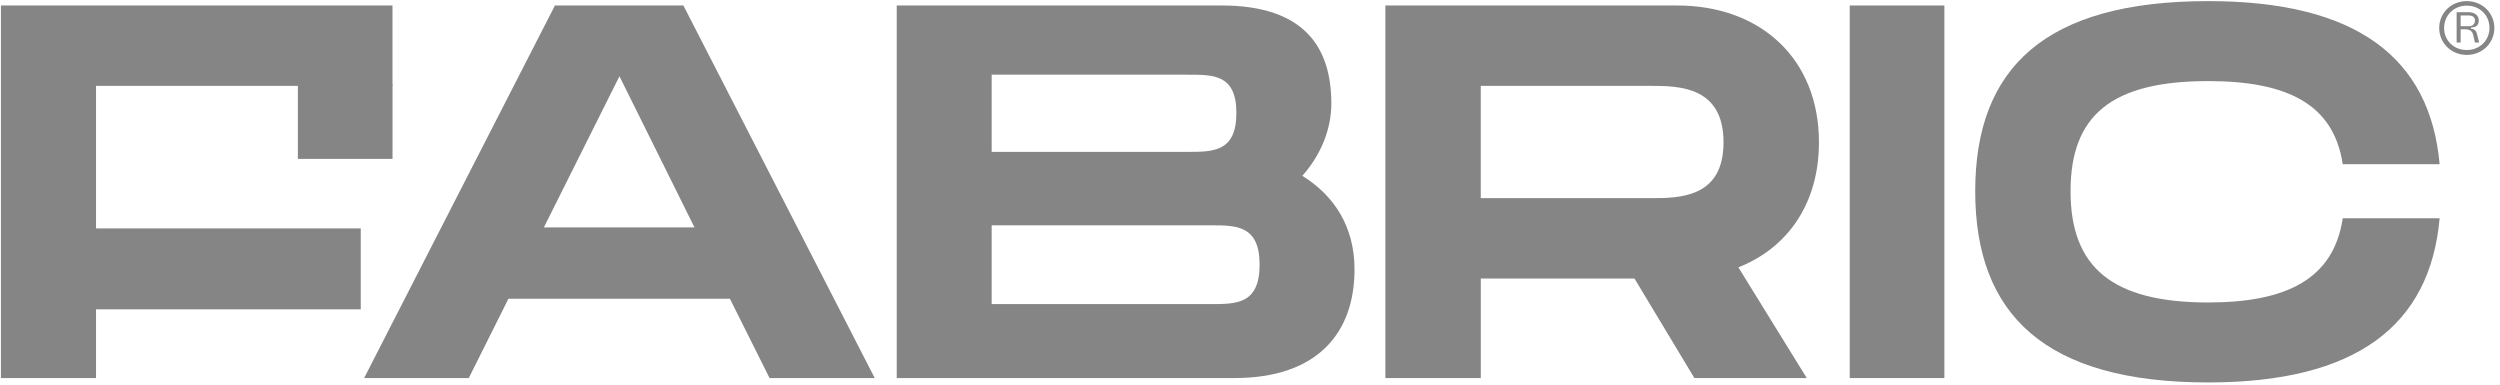 <svg width="182" height="28" viewBox="0 0 182 28" fill="none" xmlns="http://www.w3.org/2000/svg">
<g clip-path="url(#clip0_3457_479)">
<g opacity="0.7" clip-path="url(#clip1_3457_479)">
<path d="M6.991 6.251V16.629H26.262V22.518H6.991V27.523H0.052V0.399H28.573V6.251H6.991Z" fill="#515151"/>
<path d="M53.138 21.749H37.014L34.127 27.523H26.508L40.399 0.399H49.75L63.681 27.523H56.024L53.137 21.749H53.138ZM50.56 16.557L45.096 5.552L39.593 16.557H50.56Z" fill="#515151"/>
<path d="M98.609 19.619C98.609 24.191 95.96 27.523 89.855 27.523H65.282V0.399H88.935C95.04 0.399 96.921 3.538 96.921 7.529C96.921 9.427 96.153 11.288 94.81 12.799C97.115 14.233 98.61 16.48 98.61 19.619H98.609ZM72.193 11.056H86.476C88.32 11.056 90.009 11.056 90.009 8.227C90.009 5.398 88.32 5.438 86.438 5.438H72.193V11.056ZM91.699 19.271C91.699 16.404 90.009 16.404 88.166 16.404H72.193V22.138H88.166C90.009 22.138 91.699 22.138 91.699 19.271Z" fill="#515151"/>
<path d="M126.554 19.463L131.533 27.523H123.351L118.991 20.278H107.801V27.523H100.855V0.399H122.079C128.214 0.399 132.42 4.313 132.42 10.358C132.42 14.775 130.182 18.03 126.554 19.463ZM107.799 14.426H120.149C122.232 14.426 125.473 14.426 125.473 10.358C125.473 6.289 122.232 6.251 120.149 6.251H107.799V14.426Z" fill="#515151"/>
<path d="M141.551 27.523H134.66V0.399H141.551V27.523Z" fill="#515151"/>
<path d="M160.758 0.081C171.514 0.081 176.91 4.167 177.605 11.956H170.551C169.895 7.599 166.542 5.903 160.758 5.903C153.704 5.903 150.736 8.41 150.736 13.923C150.736 19.436 153.743 22.02 160.758 22.02C166.503 22.02 169.895 20.285 170.551 15.889H177.605C176.912 23.716 171.514 27.842 160.758 27.842C148.885 27.842 143.796 22.907 143.796 13.924C143.796 4.941 148.885 0.081 160.758 0.081Z" fill="#515151"/>
<path d="M28.575 6.143H21.685V11.567H28.575V6.143Z" fill="#515151"/>
<path d="M177.575 2.039C177.575 0.941 178.446 0.081 179.582 0.081C180.719 0.081 181.59 0.954 181.59 2.039C181.59 3.125 180.719 3.998 179.582 3.998C178.446 3.998 177.575 3.125 177.575 2.039ZM181.234 2.039C181.234 1.113 180.534 0.411 179.582 0.411C178.631 0.411 177.931 1.126 177.931 2.039C177.931 2.953 178.644 3.641 179.582 3.641C180.52 3.641 181.234 2.939 181.234 2.039ZM178.843 3.098V0.888H179.714C180.15 0.888 180.455 1.113 180.455 1.497C180.455 1.854 180.229 2 179.887 2V2.092C180.084 2.092 180.27 2.211 180.322 2.463L180.481 3.098H180.177L180.044 2.529C179.979 2.238 179.741 2.132 179.503 2.132H179.134V3.098H178.843ZM179.134 1.907H179.714C180.058 1.907 180.177 1.708 180.177 1.497C180.177 1.258 180.019 1.126 179.714 1.126H179.134V1.92V1.907Z" fill="#515151"/>
</g>
</g>
<defs>
<clipPath id="clip0_3457_479">
<rect width="181.641" height="28" fill="white" transform="translate(0.052)"/>
</clipPath>
<clipPath id="clip1_3457_479">
<rect width="181.641" height="28" fill="white" transform="translate(0.052)"/>
</clipPath>
</defs>
</svg>
